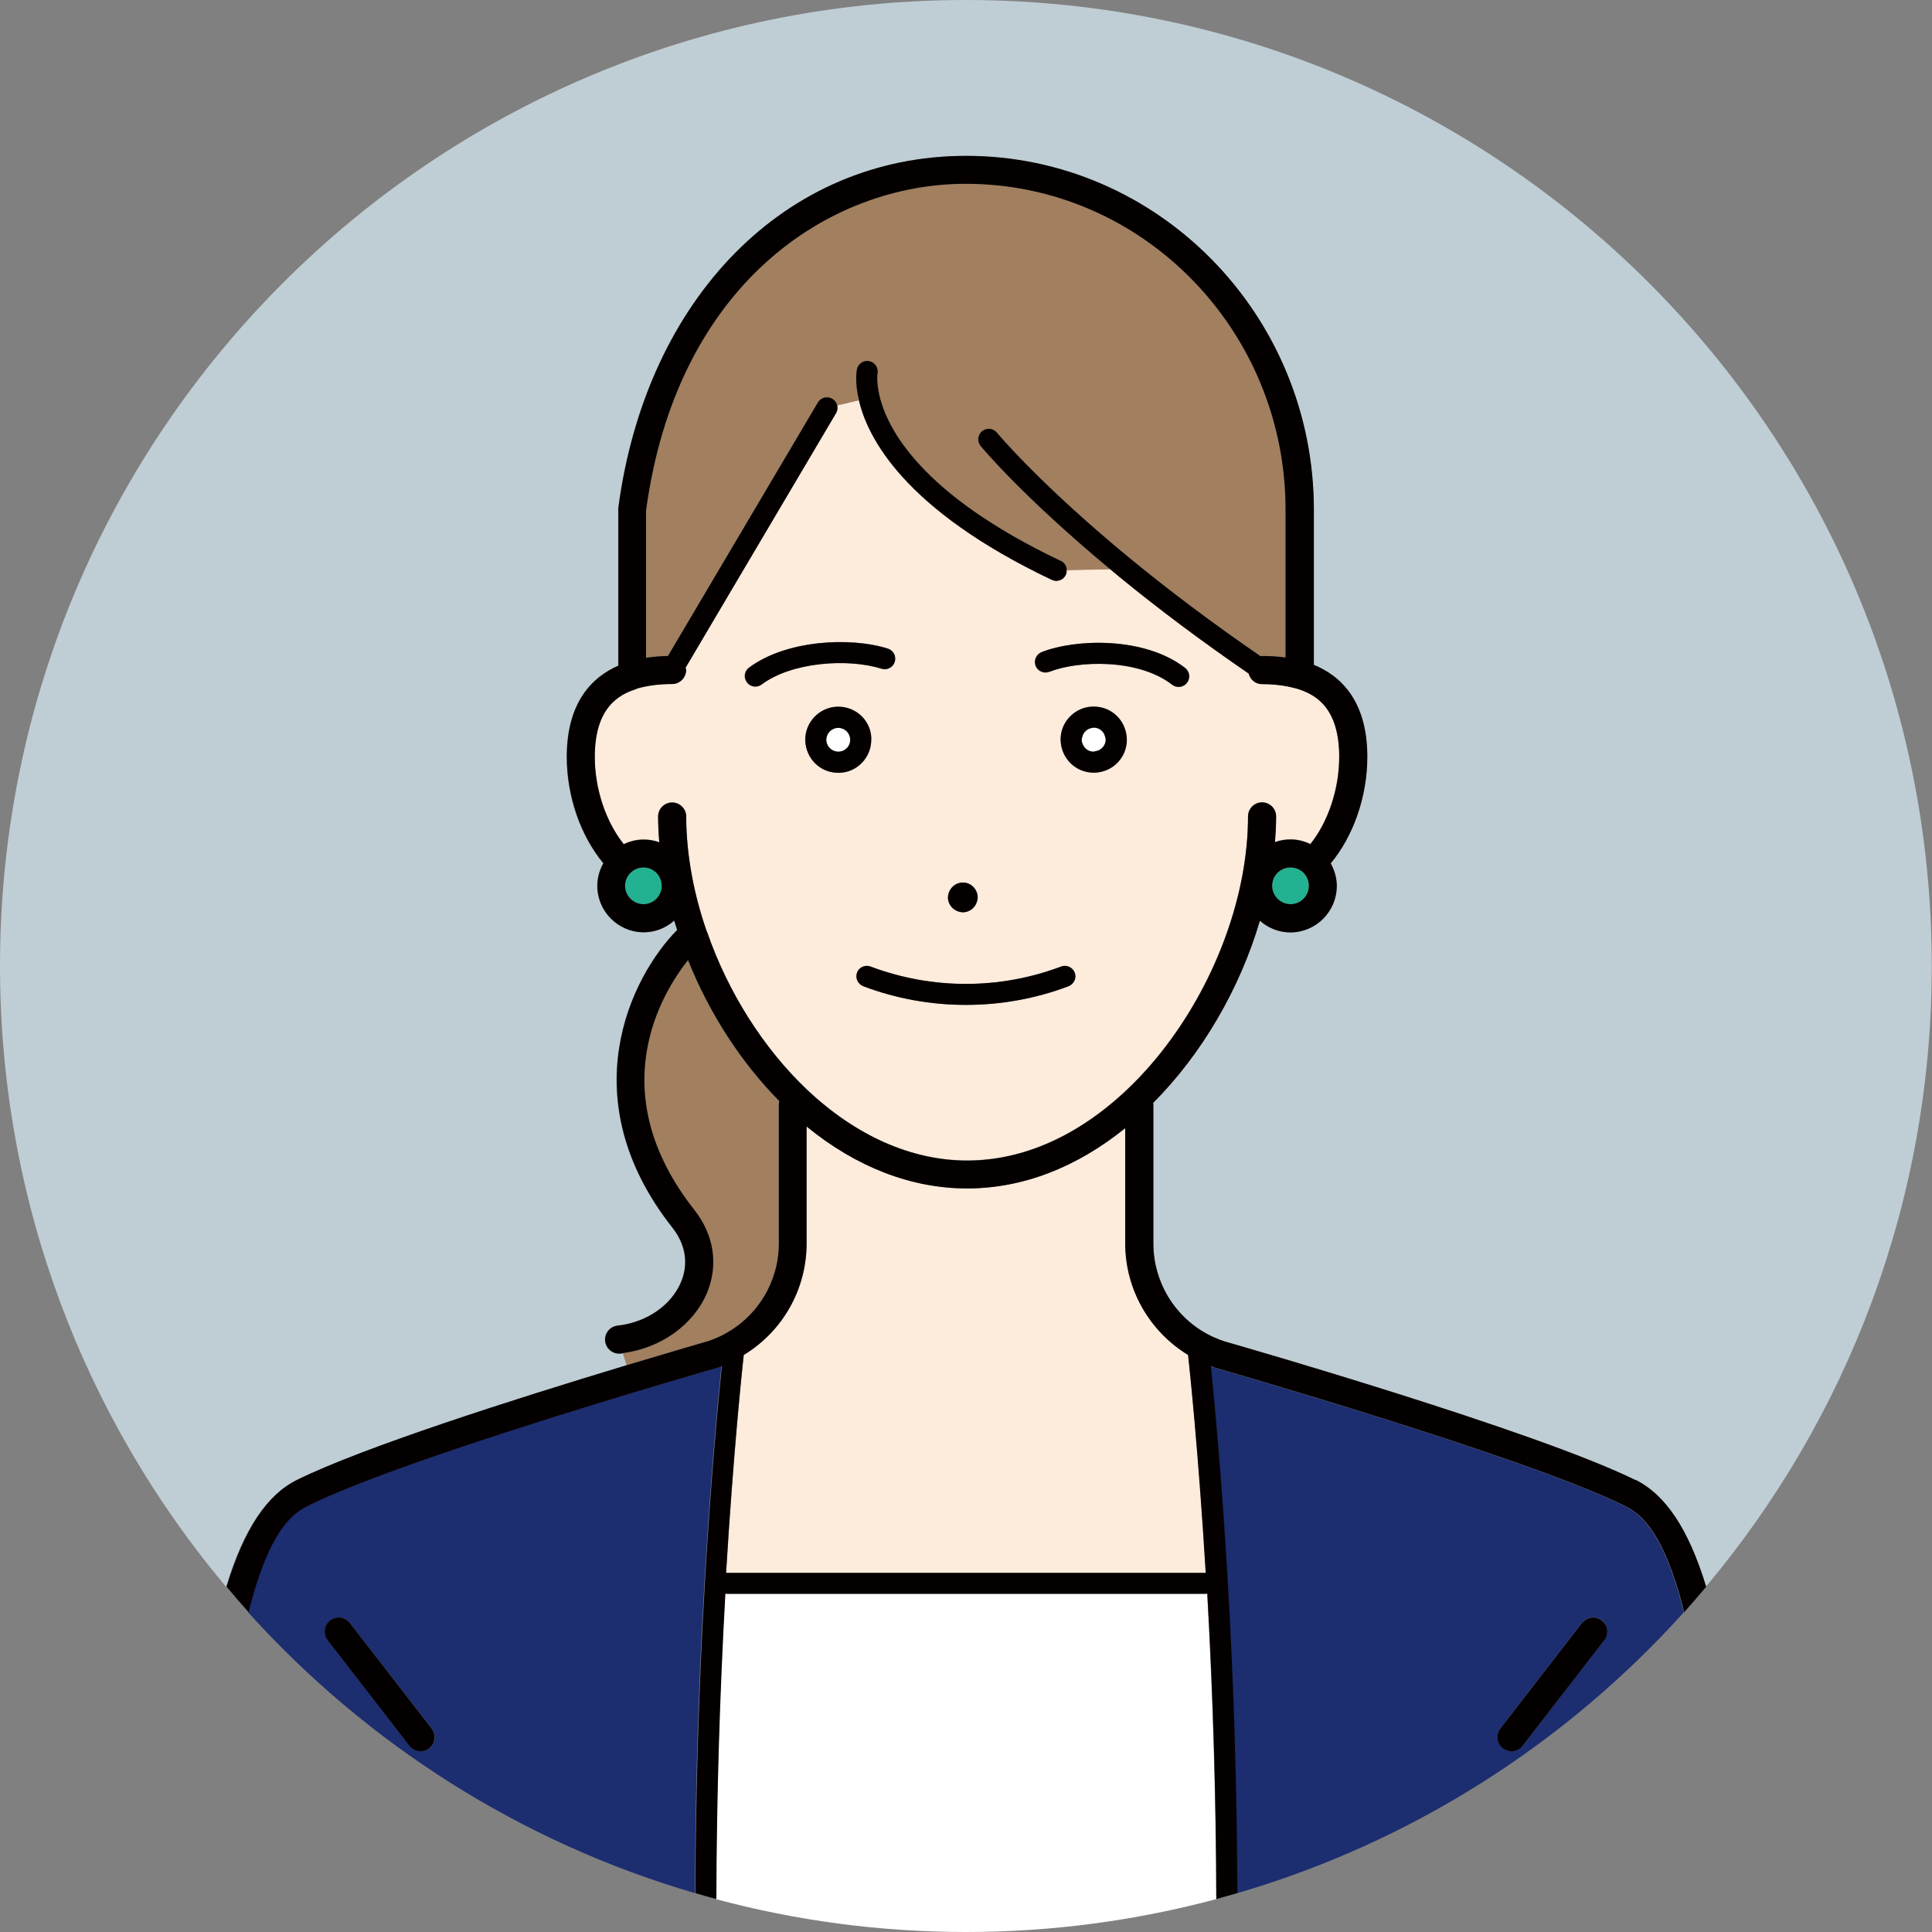<?xml version="1.0" encoding="UTF-8"?>
<svg xmlns="http://www.w3.org/2000/svg" id="_レイヤー_2" data-name="レイヤー 2" viewBox="0 0 150 150">
  <rect x="0" y="0" width="150" height="150" fill="#808080" stroke="none"/>
  <defs>
    <style>
      .cls-1 {
        fill: #040000;
      }

      .cls-2 {
        fill: #bfced4;
      }

      .cls-3 {
        fill: #fff;
      }

      .cls-4 {
        fill: #1c2d70;
      }

      .cls-5 {
        fill: #23b291;
      }

      .cls-6 {
        fill: #a17f5f;
      }

      .cls-7 {
        fill: #fdebdb;
      }
    </style>
  </defs>
  <g id="_30代女性" data-name="30代女性">
    <path class="cls-2" d="M23.04,114.9c5.14-2.53,16.77-6.24,25.62-8.91l-.29-.93c-.07,0-.14.03-.2.04-.04,0-.08,0-.12,0-.55,0-1.02-.41-1.08-.97-.07-.6.37-1.14.96-1.2,2.24-.25,4.17-1.57,4.93-3.38.6-1.43.36-2.93-.67-4.23-7.9-10.02-3.25-19.45.37-23.11-.08-.24-.15-.49-.23-.73-.63.56-1.45.91-2.36.91-1.99,0-3.61-1.62-3.61-3.61,0-.62.18-1.22.47-1.75-1.77-2.12-2.84-5.19-2.84-8.26,0-4.3,2.03-6.22,4-7.08v-12.1s0-.1,0-.14c2.17-16.35,13.02-27.34,27-27.34,14.89,0,27,12.33,27,27.48v12.04c2.04.83,4.15,2.75,4.15,7.14,0,3.07-1.07,6.14-2.84,8.27.29.53.47,1.13.47,1.75,0,1.99-1.61,3.61-3.6,3.61-.91,0-1.73-.35-2.37-.91-1.57,5.31-4.53,10.39-8.29,14.15,0,.03.02.05.02.08v10.84c0,2.94,1.61,5.64,4.2,7.03.38.21.81.39,1.28.55,1.24.36,24.08,6.92,31.93,10.77,2.32,1.14,4.13,3.8,5.49,8.3,10.95-13.04,17.55-29.84,17.55-48.2C150,33.58,116.42,0,75,0S0,33.58,0,75c0,18.35,6.6,35.16,17.55,48.2,1.36-4.5,3.17-7.15,5.49-8.3Z"></path>
    <path class="cls-4" d="M125.99,116.86c-7.72-3.78-31.36-10.57-31.6-10.64,0,0-.01,0-.02-.01,0,0-.02,0-.03,0-.12-.04-.24-.09-.36-.14.26,2.5.84,8.57,1.32,16.82.47,8.19.71,16.24.74,24.1,13.54-3.95,25.5-11.61,34.69-21.81-1.7-6.81-3.69-7.8-4.74-8.32ZM124.56,127.33l-6.35,8.21c-.22.28-.54.42-.86.42-.23,0-.47-.07-.67-.23-.48-.37-.56-1.05-.2-1.53l6.35-8.21c.37-.48,1.05-.56,1.53-.2.48.37.56,1.05.2,1.53Z"></path>
    <path class="cls-7" d="M84.93,58.36h-.02c-.34,0-.64-.19-.8-.48.16.28.45.48.8.48h.02s.09-.02.14-.03c-.05,0-.09.03-.14.03Z"></path>
    <path class="cls-7" d="M85.57,56.76c.12.12.19.27.23.44-.04-.17-.12-.32-.23-.44Z"></path>
    <path class="cls-7" d="M66.01,57.41c.02.51-.38.94-.91.95-.01,0-.02,0-.03,0-.11,0-.21-.03-.31-.06.1.04.2.06.31.06.01,0,.02,0,.03,0,.52,0,.92-.44.91-.95,0-.13-.04-.26-.09-.37.05.11.09.24.09.37Z"></path>
    <path class="cls-7" d="M85.57,56.76c-.17-.16-.39-.27-.65-.27,0,0,0,0-.01,0,0,0,0,0,.01,0,.25,0,.48.1.65.27Z"></path>
    <path class="cls-7" d="M84.8,56.52c-.41.05-.72.36-.79.77.07-.4.38-.72.79-.77Z"></path>
    <path class="cls-7" d="M48.42,65.53c.48-.23,1-.36,1.55-.36.42,0,.83.08,1.21.21-.05-.68-.09-1.35-.09-2,0-.6.49-1.09,1.09-1.09s1.09.49,1.09,1.09c0,1.48.15,3.04.45,4.64.27,1.4.64,2.82,1.12,4.21.02.04.04.09.06.14,1.62,4.67,4.36,8.99,7.71,12.18,3.82,3.63,8.13,5.54,12.47,5.54s8.58-1.89,12.37-5.46c4.46-4.2,7.82-10.41,8.99-16.62.3-1.6.45-3.16.45-4.64,0-.6.49-1.09,1.09-1.09s1.09.49,1.09,1.09c0,.65-.03,1.32-.09,2,.38-.14.79-.21,1.21-.21.54,0,1.06.13,1.54.36,1.38-1.72,2.24-4.28,2.24-6.77,0-3.9-1.92-4.9-3.36-5.32-.04-.01-.09-.01-.13-.03-.72-.2-1.55-.3-2.51-.3-.5,0-.91-.35-1.03-.82-3.55-2.45-6.93-4.96-10.02-7.49-.25-.21-.49-.4-.73-.61l-3.38.07c0,.12-.01.25-.07.37-.14.3-.43.47-.74.47-.12,0-.24-.02-.35-.08-11.48-5.45-14.31-11.07-14.97-13.94l-1.68.4c.05.2.02.41-.09.6l-11.68,19.76c.01.06.04.11.04.18,0,.6-.49,1.09-1.09,1.09-1.04,0-1.98.12-2.78.37-1.38.43-3.23,1.45-3.23,5.28,0,2.49.87,5.05,2.25,6.77ZM65.07,59.99c-1.38,0-2.5-1.09-2.55-2.51-.03-1.39,1.09-2.57,2.48-2.62.02,0,.04,0,.06,0h.02c1.41,0,2.54,1.1,2.57,2.48.02.69-.22,1.35-.7,1.85-.48.5-1.12.78-1.77.8-.02,0-.08,0-.1,0ZM84.99,59.99s-.06,0-.08,0c-1.39,0-2.52-1.09-2.57-2.51-.01-.68.24-1.33.7-1.82.48-.5,1.12-.79,1.81-.8.02,0,.05,0,.06,0,1.39,0,2.51,1.09,2.56,2.51.03,1.42-1.07,2.57-2.49,2.62ZM80.86,50.64c2.66-1.05,8.01-1.22,11.15,1.23.36.28.42.79.14,1.15-.16.21-.4.32-.65.32-.17,0-.35-.06-.5-.17-2.62-2.04-7.31-1.89-9.54-1-.42.17-.89-.04-1.06-.46-.17-.42.04-.89.46-1.06ZM74.69,68.52c.63-.04,1.18.46,1.21,1.1,0,.66-.48,1.18-1.1,1.21h0c-.66,0-1.17-.48-1.21-1.1,0-.67.48-1.18,1.1-1.21ZM82.4,75.04c.41-.16.9.06,1.05.48.16.41-.06.88-.48,1.05-2.56.97-5.27,1.45-7.97,1.45s-5.41-.48-7.97-1.45c-.42-.17-.64-.64-.48-1.05.16-.42.64-.64,1.05-.48,4.78,1.8,10.03,1.8,14.81,0ZM58.14,51.83c2.82-2.12,7.8-2.42,10.78-1.48.43.14.67.59.53,1.03-.14.43-.59.67-1.03.53-2.61-.82-6.97-.53-9.31,1.23-.15.11-.32.16-.49.16-.25,0-.49-.11-.65-.33-.27-.36-.2-.87.16-1.14Z"></path>
    <path class="cls-5" d="M101.61,68.77c0-.39-.16-.76-.43-1.03-.27-.25-.62-.39-.99-.39-.68,0-1.26.47-1.4,1.13-.02.09-.03.19-.03.29,0,.79.64,1.43,1.43,1.43s1.42-.64,1.42-1.43Z"></path>
    <path class="cls-6" d="M66.68,31.08c-.34-1.42-.18-2.31-.16-2.4.09-.44.52-.73.96-.64.44.09.73.52.64.96,0,0-.11.65.15,1.71.6,2.58,3.22,7.68,14.08,12.84.29.14.45.42.46.72l3.38-.07c-6.81-5.66-9.93-9.41-10.06-9.57-.29-.35-.24-.86.11-1.15.35-.29.86-.24,1.15.11.03.04,3.37,4.07,10.56,9.95,3.06,2.5,6.39,4.99,9.91,7.41.04,0,.07-.02.1-.02.65,0,1.27.04,1.84.12v-11.48c0-13.95-11.13-25.3-24.82-25.3-10.67,0-22.47,7.85-24.83,25.37v11.43c.54-.08,1.1-.13,1.7-.14l11.64-19.68c.23-.39.73-.52,1.12-.29.2.12.33.31.38.52l1.68-.4s0,0,0,0Z"></path>
    <path class="cls-3" d="M93.61,123.75h-37.22s-.07-.02-.1-.02c-.45,8.05-.68,15.98-.7,23.72,6.19,1.66,12.7,2.55,19.42,2.55s13.22-.9,19.41-2.55c-.02-7.73-.25-15.66-.7-23.72-.04,0-.07.02-.1.02Z"></path>
    <path class="cls-7" d="M87.37,96.54v-8.95c-3.81,3.07-8.02,4.68-12.29,4.68s-8.6-1.66-12.45-4.81v9.08c0,3.57-1.87,6.82-4.88,8.66-.13,1.17-.8,7.53-1.37,16.92,0,0,0,0,.02,0h37.22s0,0,.01,0c-.57-9.39-1.24-15.75-1.37-16.92-3.01-1.83-4.88-5.09-4.88-8.66Z"></path>
    <path class="cls-6" d="M54.96,104.13c.47-.16.9-.35,1.27-.55,2.6-1.39,4.21-4.09,4.21-7.04v-10.84c0-.07.03-.14.04-.2-2.96-3-5.43-6.82-7.09-10.95-2.02,2.54-6.75,10.21.5,19.41,1.52,1.93,1.87,4.27.97,6.43-1.03,2.47-3.57,4.28-6.5,4.67l.29.93s0,0,0,0c3.5-1.05,5.98-1.77,6.29-1.86Z"></path>
    <path class="cls-4" d="M56.01,106.06c-.12.05-.23.1-.36.14,0,0-.02,0-.03,0,0,0-.01,0-.02.01,0,0-2.57.74-6.3,1.86-7.18,2.16-20.02,6.18-25.3,8.78-1.05.52-3.04,1.51-4.74,8.32,9.19,10.2,21.15,17.86,34.69,21.81.03-7.86.26-15.91.74-24.1.48-8.26,1.06-14.33,1.32-16.82ZM33.33,135.74c-.2.15-.43.23-.67.23-.33,0-.65-.15-.86-.42l-6.36-8.21c-.37-.48-.28-1.16.2-1.53.48-.37,1.16-.28,1.53.19l6.36,8.21c.37.48.28,1.16-.2,1.53Z"></path>
    <path class="cls-5" d="M49.96,67.35c-.37,0-.72.14-.98.39-.29.27-.45.64-.45,1.03,0,.79.64,1.43,1.43,1.43s1.42-.64,1.42-1.43c0-.1-.01-.19-.03-.29-.13-.65-.71-1.13-1.38-1.13Z"></path>
    <path class="cls-1" d="M82.36,43.55c-10.86-5.16-13.48-10.26-14.08-12.84-.25-1.07-.15-1.71-.15-1.71.09-.44-.2-.87-.64-.96-.44-.09-.87.2-.96.64-.02.1-.18.99.16,2.4,0,0,0,0,0,0,.66,2.87,3.49,8.49,14.97,13.94.11.05.23.08.35.08.31,0,.6-.17.74-.47.06-.12.07-.24.07-.37,0-.3-.17-.58-.46-.72Z"></path>
    <path class="cls-1" d="M74.81,70.83h0c.62-.04,1.1-.55,1.1-1.21-.04-.63-.58-1.14-1.21-1.1-.61.04-1.1.55-1.1,1.21.04.61.55,1.1,1.21,1.1Z"></path>
    <path class="cls-1" d="M81.47,52.16c2.24-.89,6.92-1.04,9.54,1,.15.12.33.17.5.17.24,0,.49-.11.65-.32.28-.36.21-.87-.14-1.15-3.14-2.44-8.5-2.28-11.15-1.23-.42.17-.62.64-.46,1.06.17.42.64.62,1.06.46Z"></path>
    <path class="cls-1" d="M58.64,53.31c.17,0,.34-.05.49-.16,2.33-1.75,6.69-2.05,9.31-1.23.43.14.89-.1,1.03-.53.14-.43-.1-.89-.53-1.03-2.99-.94-7.96-.64-10.78,1.48-.36.27-.43.78-.16,1.14.16.21.41.33.65.33Z"></path>
    <path class="cls-1" d="M122.83,126l-6.35,8.21c-.37.48-.28,1.16.2,1.53.2.15.43.23.67.23.33,0,.65-.15.86-.42l6.35-8.21c.37-.48.28-1.16-.2-1.53-.48-.37-1.16-.28-1.53.2Z"></path>
    <path class="cls-1" d="M126.96,114.9c-7.84-3.85-30.68-10.41-31.93-10.77-.47-.16-.89-.34-1.28-.55-2.59-1.39-4.2-4.09-4.2-7.03v-10.84s-.02-.05-.02-.08c3.76-3.76,6.73-8.84,8.29-14.15.64.56,1.46.91,2.37.91,1.98,0,3.6-1.62,3.6-3.61,0-.62-.18-1.21-.47-1.75,1.76-2.12,2.84-5.19,2.84-8.27,0-4.39-2.11-6.31-4.15-7.14v-12.04c0-15.15-12.11-27.48-27-27.48-13.98,0-24.83,10.99-27,27.34,0,.05,0,.1,0,.14v12.1c-1.97.86-4,2.78-4,7.08,0,3.07,1.08,6.14,2.84,8.26-.3.53-.47,1.13-.47,1.75,0,1.99,1.62,3.61,3.61,3.61.91,0,1.73-.35,2.36-.91.07.24.15.49.23.73-3.62,3.67-8.27,13.09-.37,23.11,1.03,1.3,1.27,2.81.67,4.23-.76,1.81-2.69,3.14-4.93,3.38-.6.07-1.03.61-.96,1.2.06.56.53.97,1.08.97.04,0,.08,0,.12,0,.07,0,.14-.03.2-.04,2.93-.39,5.46-2.2,6.5-4.67.9-2.16.55-4.5-.97-6.43-7.25-9.2-2.52-16.87-.5-19.41,1.65,4.13,4.12,7.95,7.09,10.95-.01.07-.04.13-.04.2v10.84c0,2.95-1.61,5.64-4.21,7.04-.37.21-.8.39-1.27.55-.31.09-2.79.81-6.29,1.86,0,0,0,0,0,0-8.85,2.67-20.48,6.38-25.62,8.91-2.32,1.14-4.12,3.8-5.49,8.3.56.67,1.13,1.33,1.71,1.98,1.7-6.81,3.69-7.8,4.74-8.32,5.28-2.6,18.11-6.61,25.3-8.78,3.73-1.12,6.3-1.86,6.3-1.86,0,0,.01,0,.02-.01,0,0,.02,0,.03,0,.13-.04.24-.09.36-.14-.26,2.5-.84,8.57-1.32,16.82-.47,8.18-.71,16.24-.74,24.1.54.16,1.08.32,1.63.46.02-7.73.25-15.66.7-23.72.04,0,.07.02.1.02h37.22s.07-.02.1-.02c.45,8.06.68,15.98.7,23.72.55-.15,1.09-.31,1.63-.46-.03-7.86-.26-15.91-.74-24.1-.48-8.26-1.06-14.33-1.32-16.82.12.05.24.1.36.14,0,0,.02,0,.03,0,0,0,.01,0,.02.01.24.07,23.88,6.86,31.6,10.64,1.05.52,3.04,1.51,4.74,8.32.58-.65,1.15-1.31,1.71-1.98-1.37-4.5-3.17-7.15-5.49-8.3ZM93.61,122.12h-37.22s0,0-.02,0c.57-9.39,1.24-15.75,1.37-16.92,3.02-1.83,4.88-5.09,4.88-8.66v-9.08c3.85,3.15,8.12,4.81,12.45,4.81s8.48-1.61,12.29-4.68v8.95c0,3.56,1.87,6.82,4.88,8.66.13,1.17.8,7.53,1.37,16.92,0,0,0,0-.01,0ZM51.38,68.77c0,.79-.64,1.43-1.42,1.43s-1.43-.64-1.43-1.43c0-.39.16-.76.45-1.03.26-.25.61-.39.98-.39.67,0,1.25.47,1.38,1.13.02.1.03.19.03.29ZM49.4,53.48c.8-.24,1.73-.37,2.78-.37.6,0,1.09-.49,1.09-1.09,0-.06-.03-.12-.04-.18l11.68-19.76c.11-.19.14-.41.09-.6-.05-.21-.18-.4-.38-.52-.39-.23-.89-.1-1.12.29l-11.64,19.68c-.59.01-1.16.06-1.7.14v-11.43c2.36-17.53,14.16-25.37,24.83-25.37,13.69,0,24.82,11.35,24.82,25.3v11.48c-.58-.08-1.19-.12-1.84-.12-.04,0-.07.02-.1.02-3.52-2.42-6.85-4.91-9.91-7.41-7.19-5.89-10.53-9.91-10.56-9.95-.29-.35-.8-.4-1.15-.11-.35.29-.4.8-.11,1.15.13.16,3.25,3.91,10.06,9.57.24.2.48.4.73.61,3.09,2.53,6.46,5.05,10.02,7.49.12.47.53.82,1.03.82.96,0,1.79.11,2.51.3.04.02.09.01.13.03,1.45.42,3.36,1.42,3.36,5.32,0,2.49-.86,5.05-2.24,6.77-.48-.23-1-.36-1.54-.36-.42,0-.83.07-1.21.21.05-.68.09-1.35.09-2,0-.6-.49-1.09-1.09-1.09s-1.09.49-1.09,1.09c0,1.48-.15,3.04-.45,4.64-1.17,6.21-4.53,12.42-8.99,16.62-3.79,3.57-8.07,5.46-12.37,5.46s-8.65-1.92-12.47-5.54c-3.35-3.19-6.09-7.52-7.71-12.18-.02-.05-.04-.09-.06-.14-.48-1.39-.86-2.8-1.12-4.21-.3-1.6-.45-3.16-.45-4.64,0-.6-.49-1.09-1.09-1.09s-1.09.49-1.09,1.09c0,.65.03,1.32.09,2-.38-.14-.79-.21-1.21-.21-.54,0-1.07.13-1.55.36-1.38-1.72-2.25-4.28-2.25-6.77,0-3.83,1.85-4.85,3.23-5.28ZM98.77,68.77c0-.1.01-.19.03-.29.13-.66.72-1.13,1.4-1.13.36,0,.71.14.99.39.27.27.43.64.43,1.03,0,.79-.64,1.43-1.42,1.43s-1.43-.64-1.43-1.43Z"></path>
    <path class="cls-1" d="M27.16,126c-.37-.47-1.05-.56-1.53-.19-.48.37-.56,1.05-.2,1.53l6.36,8.21c.22.28.54.42.86.42.23,0,.47-.07.67-.23.48-.37.56-1.05.2-1.53l-6.36-8.21Z"></path>
    <path class="cls-3" d="M65.1,58.36c.52,0,.92-.44.91-.95,0-.13-.04-.26-.09-.37-.15-.31-.47-.53-.84-.53h-.02c-.51.02-.91.44-.91.95.01.39.26.72.61.84.1.04.2.06.31.06.01,0,.02,0,.03,0Z"></path>
    <path class="cls-1" d="M67.65,57.35c-.03-1.38-1.16-2.48-2.57-2.48h-.02s-.04,0-.06,0c-1.4.05-2.51,1.22-2.48,2.62.05,1.42,1.17,2.51,2.55,2.51.02,0,.08,0,.1,0,.65-.01,1.3-.29,1.77-.8.47-.5.72-1.16.7-1.85ZM65.1,58.36s-.02,0-.03,0c-.11,0-.21-.03-.31-.06-.34-.13-.59-.45-.61-.84,0-.51.39-.93.91-.95h.02c.38,0,.7.22.84.53.05.11.09.24.09.37.02.51-.38.94-.91.95Z"></path>
    <path class="cls-3" d="M84.92,58.36h.02s.09-.02.14-.03c.45-.08.78-.46.77-.92,0-.07-.03-.13-.05-.2-.04-.17-.12-.32-.23-.44-.17-.16-.39-.27-.65-.27,0,0,0,0-.01,0,0,0-.01,0-.02,0-.03,0-.06.02-.09.02-.41.05-.72.36-.79.77,0,.06-.03.11-.03.17,0,.16.06.3.13.43.16.28.45.48.8.48Z"></path>
    <path class="cls-1" d="M84.92,54.86s-.04,0-.06,0c-.69.01-1.33.3-1.81.8-.47.49-.72,1.14-.7,1.82.05,1.42,1.18,2.51,2.57,2.51.02,0,.06,0,.08,0,1.42-.05,2.52-1.2,2.49-2.62-.05-1.42-1.17-2.51-2.56-2.51ZM84.93,58.36h-.02c-.35,0-.64-.19-.8-.48-.07-.13-.13-.27-.13-.43,0-.06.02-.11.03-.17.07-.4.38-.72.79-.77.03,0,.05-.02.09-.02,0,0,.02,0,.02,0,0,0,0,0,.01,0,.25,0,.48.1.65.27.12.12.19.27.23.44.02.07.04.13.05.2,0,.46-.33.84-.77.92-.05,0-.09.03-.14.03Z"></path>
    <path class="cls-1" d="M66.54,75.52c-.16.41.06.88.48,1.05,2.56.97,5.27,1.45,7.97,1.45s5.41-.48,7.97-1.45c.42-.17.64-.64.48-1.05-.16-.42-.64-.64-1.05-.48-4.78,1.8-10.03,1.8-14.81,0-.41-.16-.9.06-1.05.48Z"></path>
  </g>
</svg>
